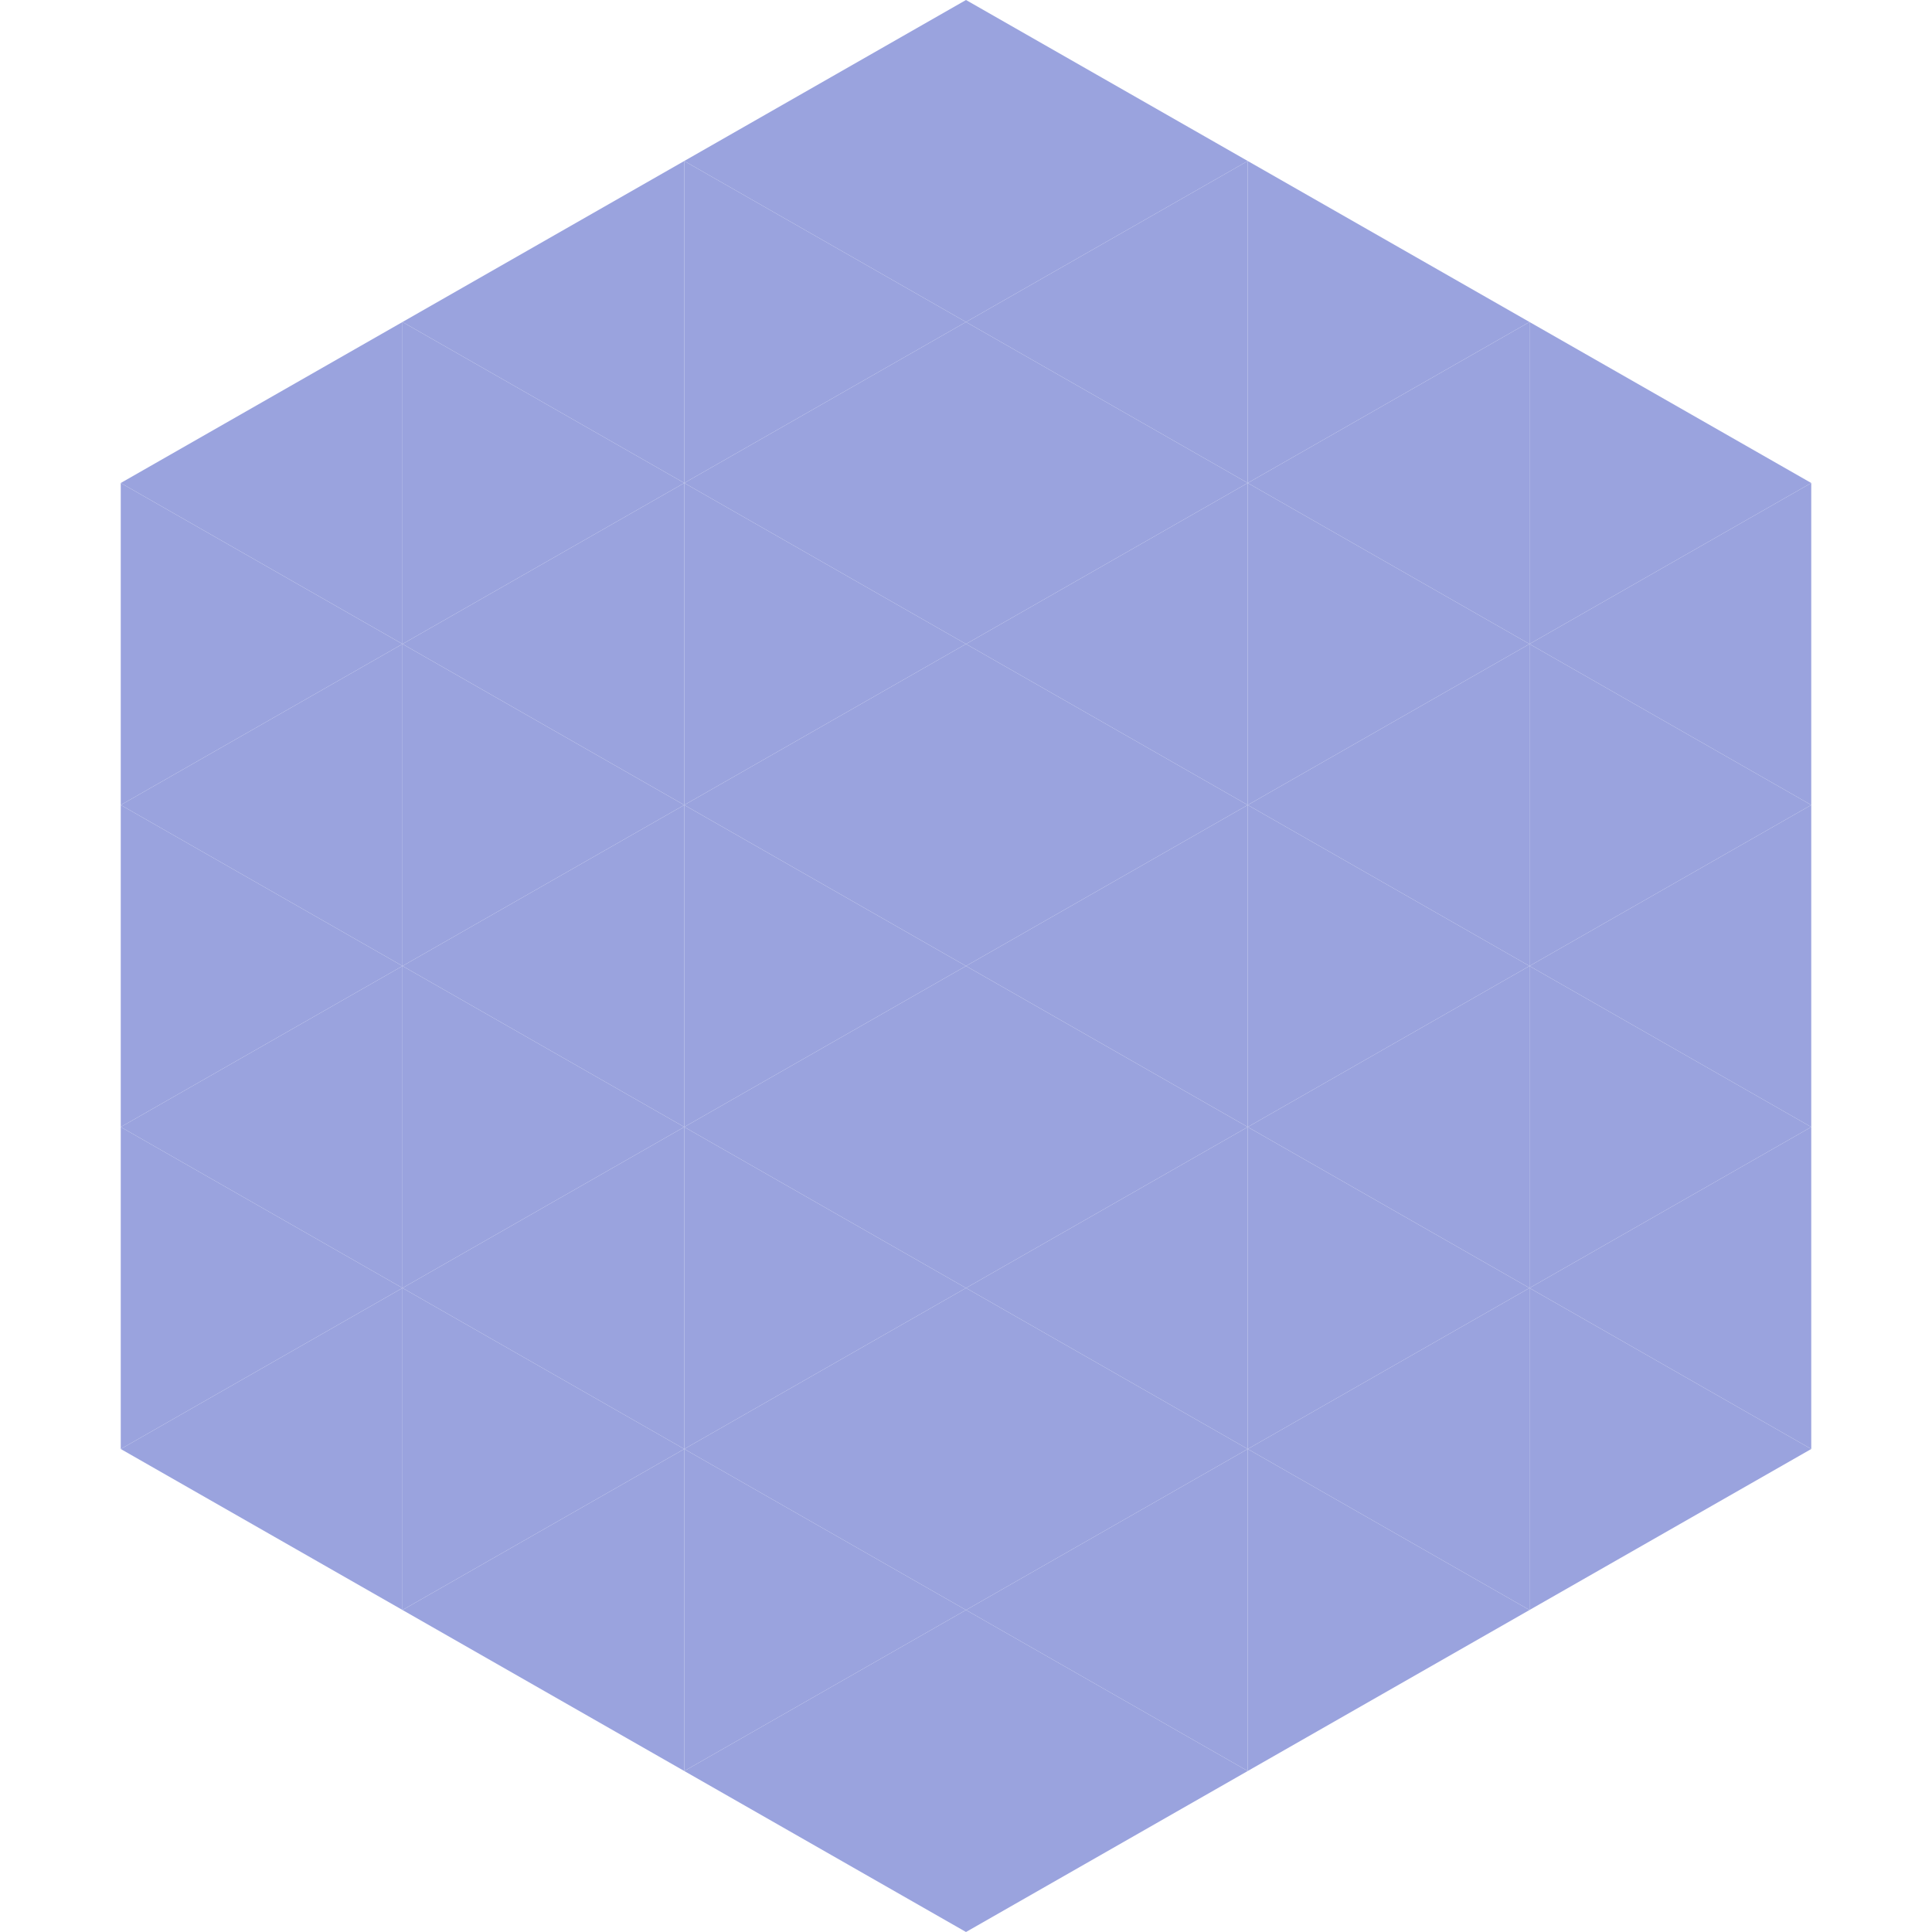 <?xml version="1.0"?>
<!-- Generated by SVGo -->
<svg width="240" height="240"
     xmlns="http://www.w3.org/2000/svg"
     xmlns:xlink="http://www.w3.org/1999/xlink">
<polygon points="50,40 15,60 50,80" style="fill:rgb(154,163,222)" />
<polygon points="190,40 225,60 190,80" style="fill:rgb(154,163,222)" />
<polygon points="15,60 50,80 15,100" style="fill:rgb(154,163,222)" />
<polygon points="225,60 190,80 225,100" style="fill:rgb(154,163,222)" />
<polygon points="50,80 15,100 50,120" style="fill:rgb(154,163,222)" />
<polygon points="190,80 225,100 190,120" style="fill:rgb(154,163,222)" />
<polygon points="15,100 50,120 15,140" style="fill:rgb(154,163,222)" />
<polygon points="225,100 190,120 225,140" style="fill:rgb(154,163,222)" />
<polygon points="50,120 15,140 50,160" style="fill:rgb(154,163,222)" />
<polygon points="190,120 225,140 190,160" style="fill:rgb(154,163,222)" />
<polygon points="15,140 50,160 15,180" style="fill:rgb(154,163,222)" />
<polygon points="225,140 190,160 225,180" style="fill:rgb(154,163,222)" />
<polygon points="50,160 15,180 50,200" style="fill:rgb(154,163,222)" />
<polygon points="190,160 225,180 190,200" style="fill:rgb(154,163,222)" />
<polygon points="15,180 50,200 15,220" style="fill:rgb(255,255,255); fill-opacity:0" />
<polygon points="225,180 190,200 225,220" style="fill:rgb(255,255,255); fill-opacity:0" />
<polygon points="50,0 85,20 50,40" style="fill:rgb(255,255,255); fill-opacity:0" />
<polygon points="190,0 155,20 190,40" style="fill:rgb(255,255,255); fill-opacity:0" />
<polygon points="85,20 50,40 85,60" style="fill:rgb(154,163,222)" />
<polygon points="155,20 190,40 155,60" style="fill:rgb(154,163,222)" />
<polygon points="50,40 85,60 50,80" style="fill:rgb(154,163,222)" />
<polygon points="190,40 155,60 190,80" style="fill:rgb(154,163,222)" />
<polygon points="85,60 50,80 85,100" style="fill:rgb(154,163,222)" />
<polygon points="155,60 190,80 155,100" style="fill:rgb(154,163,222)" />
<polygon points="50,80 85,100 50,120" style="fill:rgb(154,163,222)" />
<polygon points="190,80 155,100 190,120" style="fill:rgb(154,163,222)" />
<polygon points="85,100 50,120 85,140" style="fill:rgb(154,163,222)" />
<polygon points="155,100 190,120 155,140" style="fill:rgb(154,163,222)" />
<polygon points="50,120 85,140 50,160" style="fill:rgb(154,163,222)" />
<polygon points="190,120 155,140 190,160" style="fill:rgb(154,163,222)" />
<polygon points="85,140 50,160 85,180" style="fill:rgb(154,163,222)" />
<polygon points="155,140 190,160 155,180" style="fill:rgb(154,163,222)" />
<polygon points="50,160 85,180 50,200" style="fill:rgb(154,163,222)" />
<polygon points="190,160 155,180 190,200" style="fill:rgb(154,163,222)" />
<polygon points="85,180 50,200 85,220" style="fill:rgb(154,163,222)" />
<polygon points="155,180 190,200 155,220" style="fill:rgb(154,163,222)" />
<polygon points="120,0 85,20 120,40" style="fill:rgb(154,163,222)" />
<polygon points="120,0 155,20 120,40" style="fill:rgb(154,163,222)" />
<polygon points="85,20 120,40 85,60" style="fill:rgb(154,163,222)" />
<polygon points="155,20 120,40 155,60" style="fill:rgb(154,163,222)" />
<polygon points="120,40 85,60 120,80" style="fill:rgb(154,163,222)" />
<polygon points="120,40 155,60 120,80" style="fill:rgb(154,163,222)" />
<polygon points="85,60 120,80 85,100" style="fill:rgb(154,163,222)" />
<polygon points="155,60 120,80 155,100" style="fill:rgb(154,163,222)" />
<polygon points="120,80 85,100 120,120" style="fill:rgb(154,163,222)" />
<polygon points="120,80 155,100 120,120" style="fill:rgb(154,163,222)" />
<polygon points="85,100 120,120 85,140" style="fill:rgb(154,163,222)" />
<polygon points="155,100 120,120 155,140" style="fill:rgb(154,163,222)" />
<polygon points="120,120 85,140 120,160" style="fill:rgb(154,163,222)" />
<polygon points="120,120 155,140 120,160" style="fill:rgb(154,163,222)" />
<polygon points="85,140 120,160 85,180" style="fill:rgb(154,163,222)" />
<polygon points="155,140 120,160 155,180" style="fill:rgb(154,163,222)" />
<polygon points="120,160 85,180 120,200" style="fill:rgb(154,163,222)" />
<polygon points="120,160 155,180 120,200" style="fill:rgb(154,163,222)" />
<polygon points="85,180 120,200 85,220" style="fill:rgb(154,163,222)" />
<polygon points="155,180 120,200 155,220" style="fill:rgb(154,163,222)" />
<polygon points="120,200 85,220 120,240" style="fill:rgb(154,163,222)" />
<polygon points="120,200 155,220 120,240" style="fill:rgb(154,163,222)" />
<polygon points="85,220 120,240 85,260" style="fill:rgb(255,255,255); fill-opacity:0" />
<polygon points="155,220 120,240 155,260" style="fill:rgb(255,255,255); fill-opacity:0" />
</svg>
